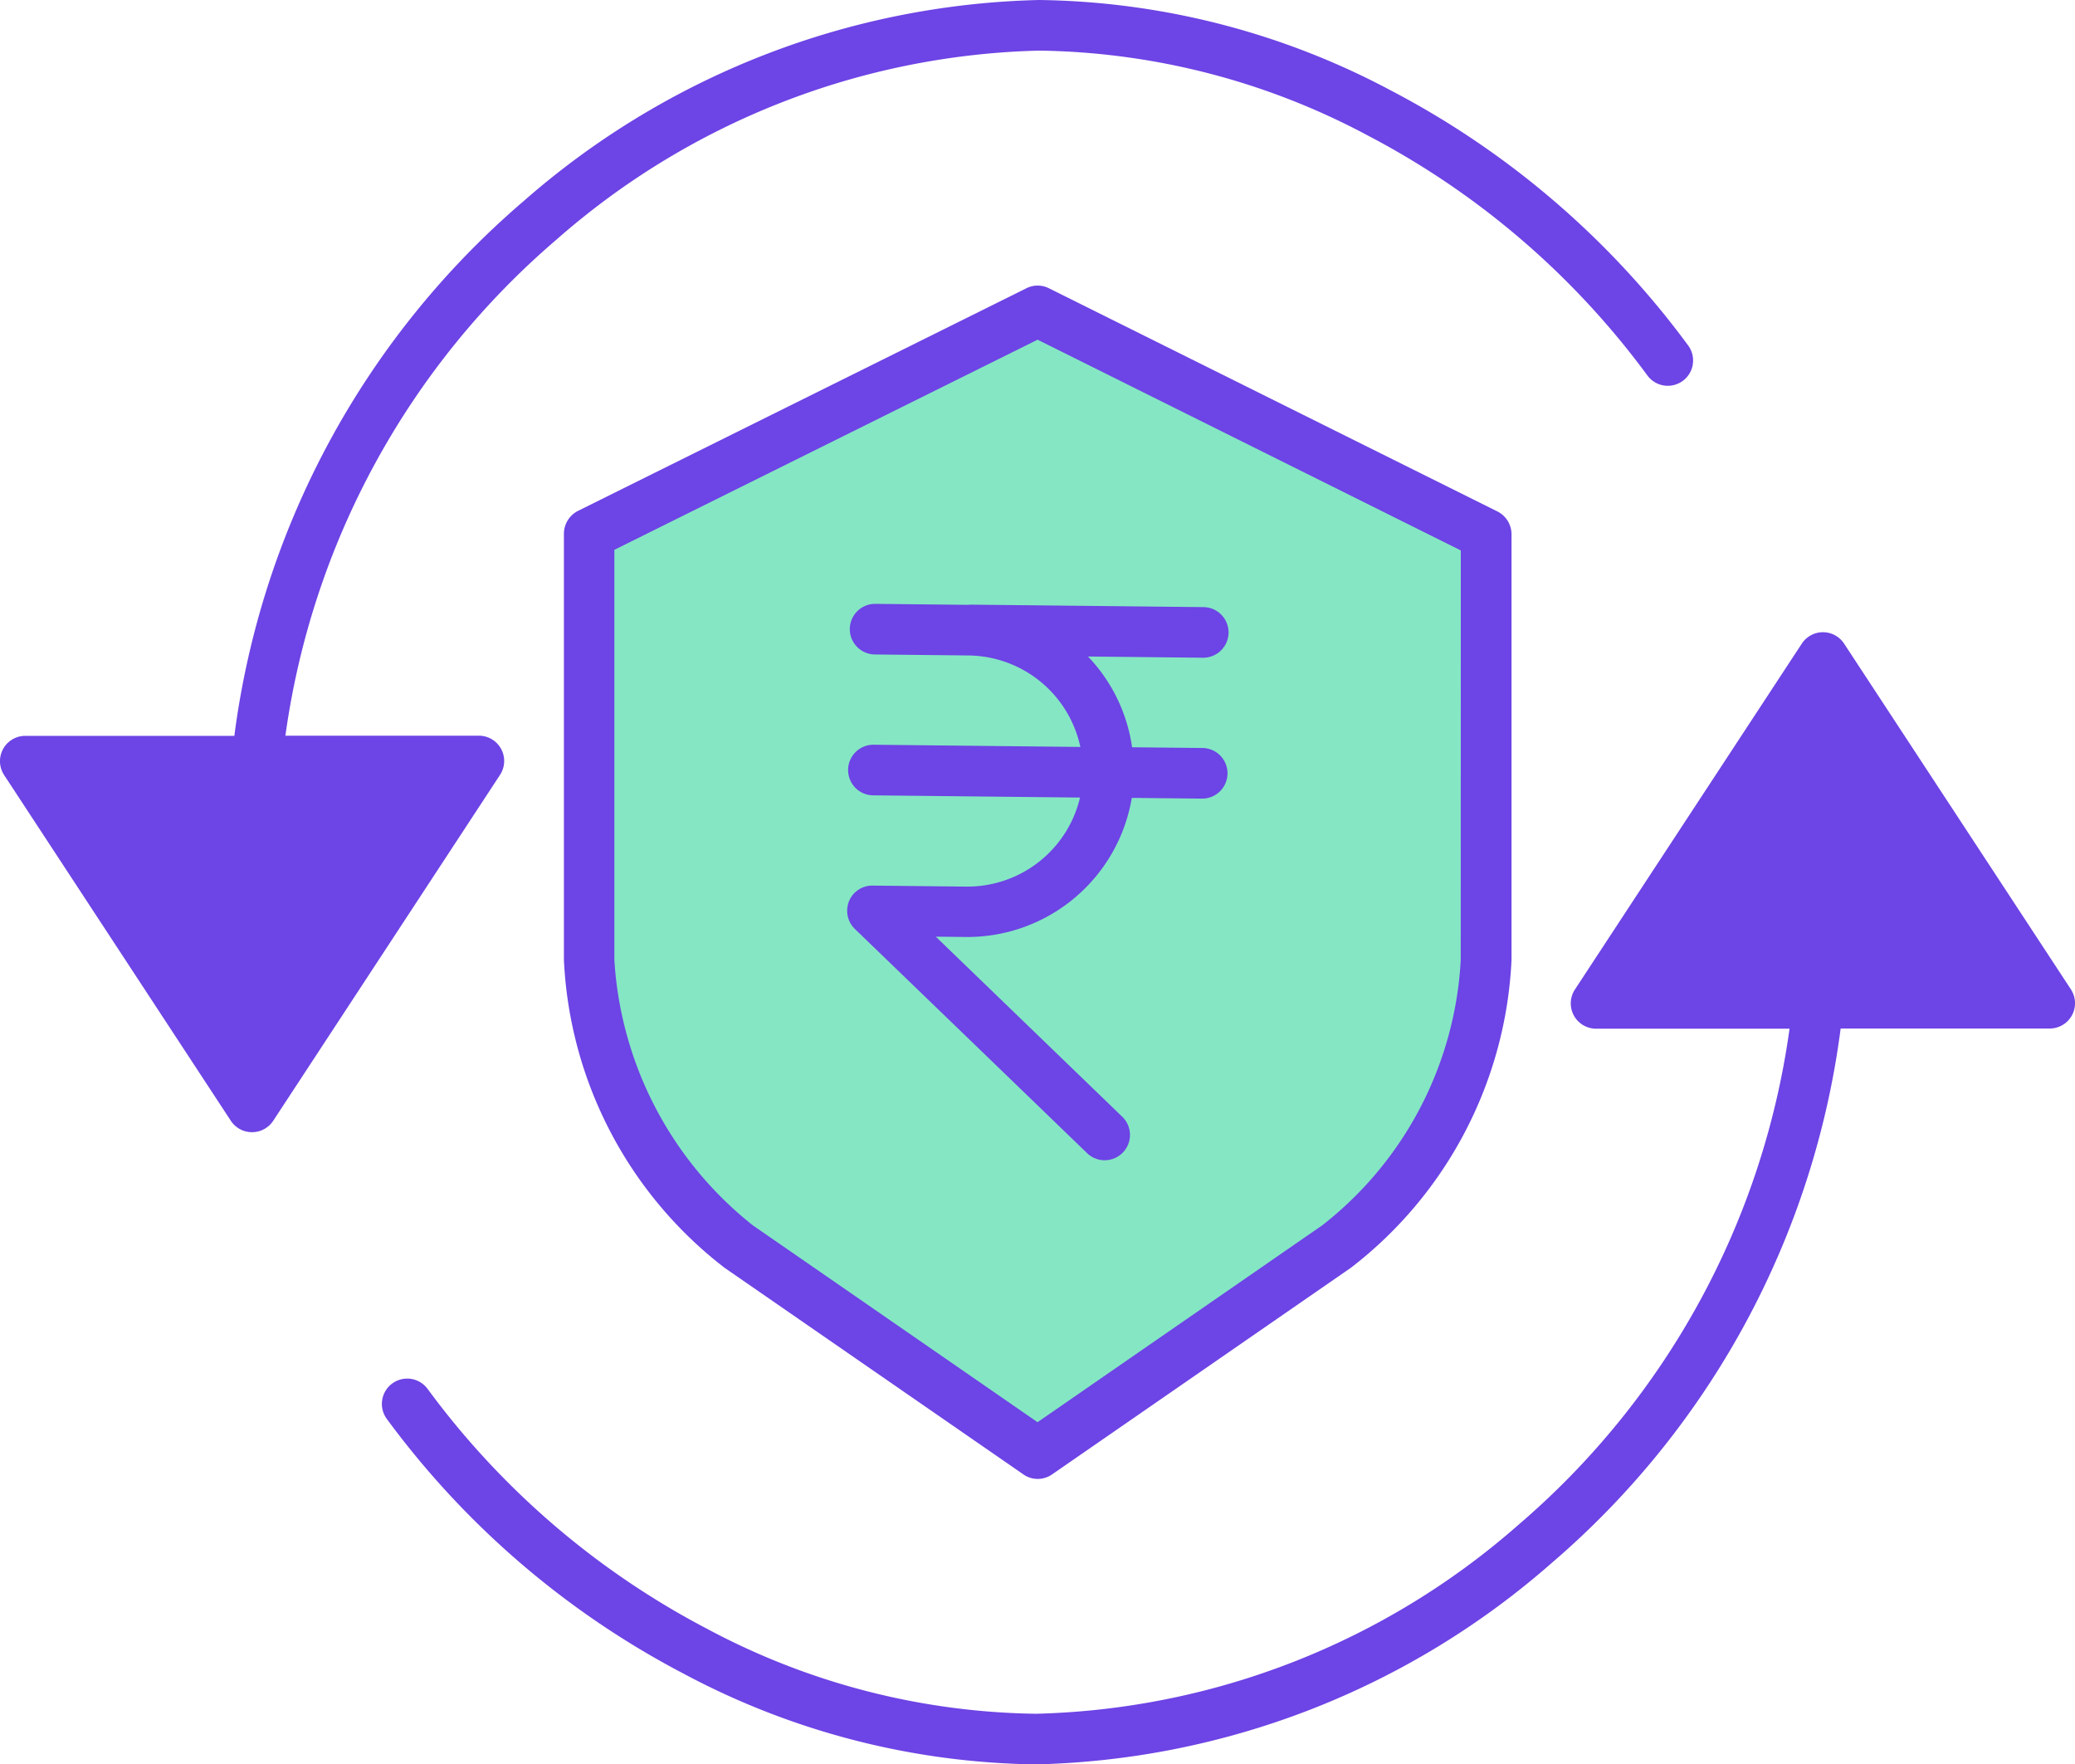 <svg xmlns="http://www.w3.org/2000/svg" width="37.639" height="32" viewBox="0 0 37.639 32">
  <g id="protect_1520947" transform="translate(0)">
    <path id="Path_27133" data-name="Path 27133" d="M382.574,152.121l4.113,6.272h-8.227Zm0,0" transform="translate(-349.508 -140.352)" fill="#6d44e5"/>
    <path id="Path_27134" data-name="Path 27134" d="M155.924,77.744v7.719a7.063,7.063,0,0,1-2.712,5.2l-5.424,3.752-5.424-3.752a7.082,7.082,0,0,1-2.712-5.2V77.733l8.136-4.041Zm0,0" transform="translate(-128.969 -68.054)" fill="#85e6c4"/>
    <path id="Path_27135" data-name="Path 27135" d="M14.227,180.41l-4.114,6.273L6,180.41Zm0,0" transform="translate(-5.541 -166.452)" fill="#6d44e5"/>
    <g id="Group_19920" data-name="Group 19920" transform="translate(0)">
      <path id="Path_27136" data-name="Path 27136" d="M117.083,146.328a.459.459,0,0,0-.768,0L112.2,152.6a.459.459,0,0,0,.384.711h3.509a14.443,14.443,0,0,1-4.92,9,13.761,13.761,0,0,1-8.749,3.425,13,13,0,0,1-5.959-1.537,14.815,14.815,0,0,1-5.076-4.354.459.459,0,1,0-.741.543,15.736,15.736,0,0,0,5.392,4.625,13.922,13.922,0,0,0,6.384,1.641,14.69,14.69,0,0,0,9.347-3.646,15.36,15.36,0,0,0,5.249-9.7h3.792a.459.459,0,0,0,.384-.711Zm-3.648,6.065,3.264-4.977,3.264,4.977Zm0,0" transform="translate(-83.632 -134.654)" fill="#6d44e5"/>
      <path id="Path_27137" data-name="Path 27137" d="M4.572,20.534a.459.459,0,0,0,.384-.207L9.07,14.054a.459.459,0,0,0-.384-.711H5.177a14.446,14.446,0,0,1,4.92-9A13.761,13.761,0,0,1,18.847.918a13,13,0,0,1,5.959,1.537,14.812,14.812,0,0,1,5.076,4.354.459.459,0,0,0,.741-.542A15.74,15.74,0,0,0,25.23,1.641,13.924,13.924,0,0,0,18.847,0,14.692,14.692,0,0,0,9.5,3.646a15.361,15.361,0,0,0-5.249,9.7H.459a.459.459,0,0,0-.384.711l4.114,6.273A.459.459,0,0,0,4.572,20.534Zm3.264-6.273L4.572,19.237,1.309,14.261Zm0,0" transform="translate(0 0)" fill="#6d44e5"/>
      <path id="Path_27138" data-name="Path 27138" d="M142.45,67.74a.454.454,0,0,0-.4,0l-8.136,4.039a.466.466,0,0,0-.257.418v7.726a7.484,7.484,0,0,0,2.912,5.583l5.424,3.75a.454.454,0,0,0,.517,0l5.424-3.75a7.483,7.483,0,0,0,2.912-5.583V72.208a.465.465,0,0,0-.256-.418Zm7.475,12.183a6.552,6.552,0,0,1-2.512,4.814l-5.165,3.571-5.165-3.571a6.654,6.654,0,0,1-2.511-4.814V72.486l7.677-3.811,7.677,3.822Zm0,0" transform="translate(-123.428 -62.514)" fill="#6d44e5"/>
      <path id="Path_27139" data-name="Path 27139" d="M202.942,141.28l-1.7-.018a.459.459,0,0,0-.01.918l1.7.018a2.1,2.1,0,0,1,2.028,1.659l-3.749-.04h-.005a.459.459,0,0,0,0,.918l3.748.04a2.1,2.1,0,0,1-2.038,1.615h-.024l-1.7-.018a.454.454,0,0,0-.429.285.459.459,0,0,0,.106.5l4.216,4.07a.459.459,0,0,0,.638-.66l-3.386-3.269.556.006h.028a3.026,3.026,0,0,0,2.972-2.523l1.272.013h.005a.459.459,0,0,0,0-.918l-1.272-.013a2.986,2.986,0,0,0-.8-1.646l2.086.022h.005a.459.459,0,1,0,0-.918l-4.251-.045Zm0,0" transform="translate(-185.363 -130.31)" fill="#6d44e5"/>
    </g>
  </g>
</svg>
